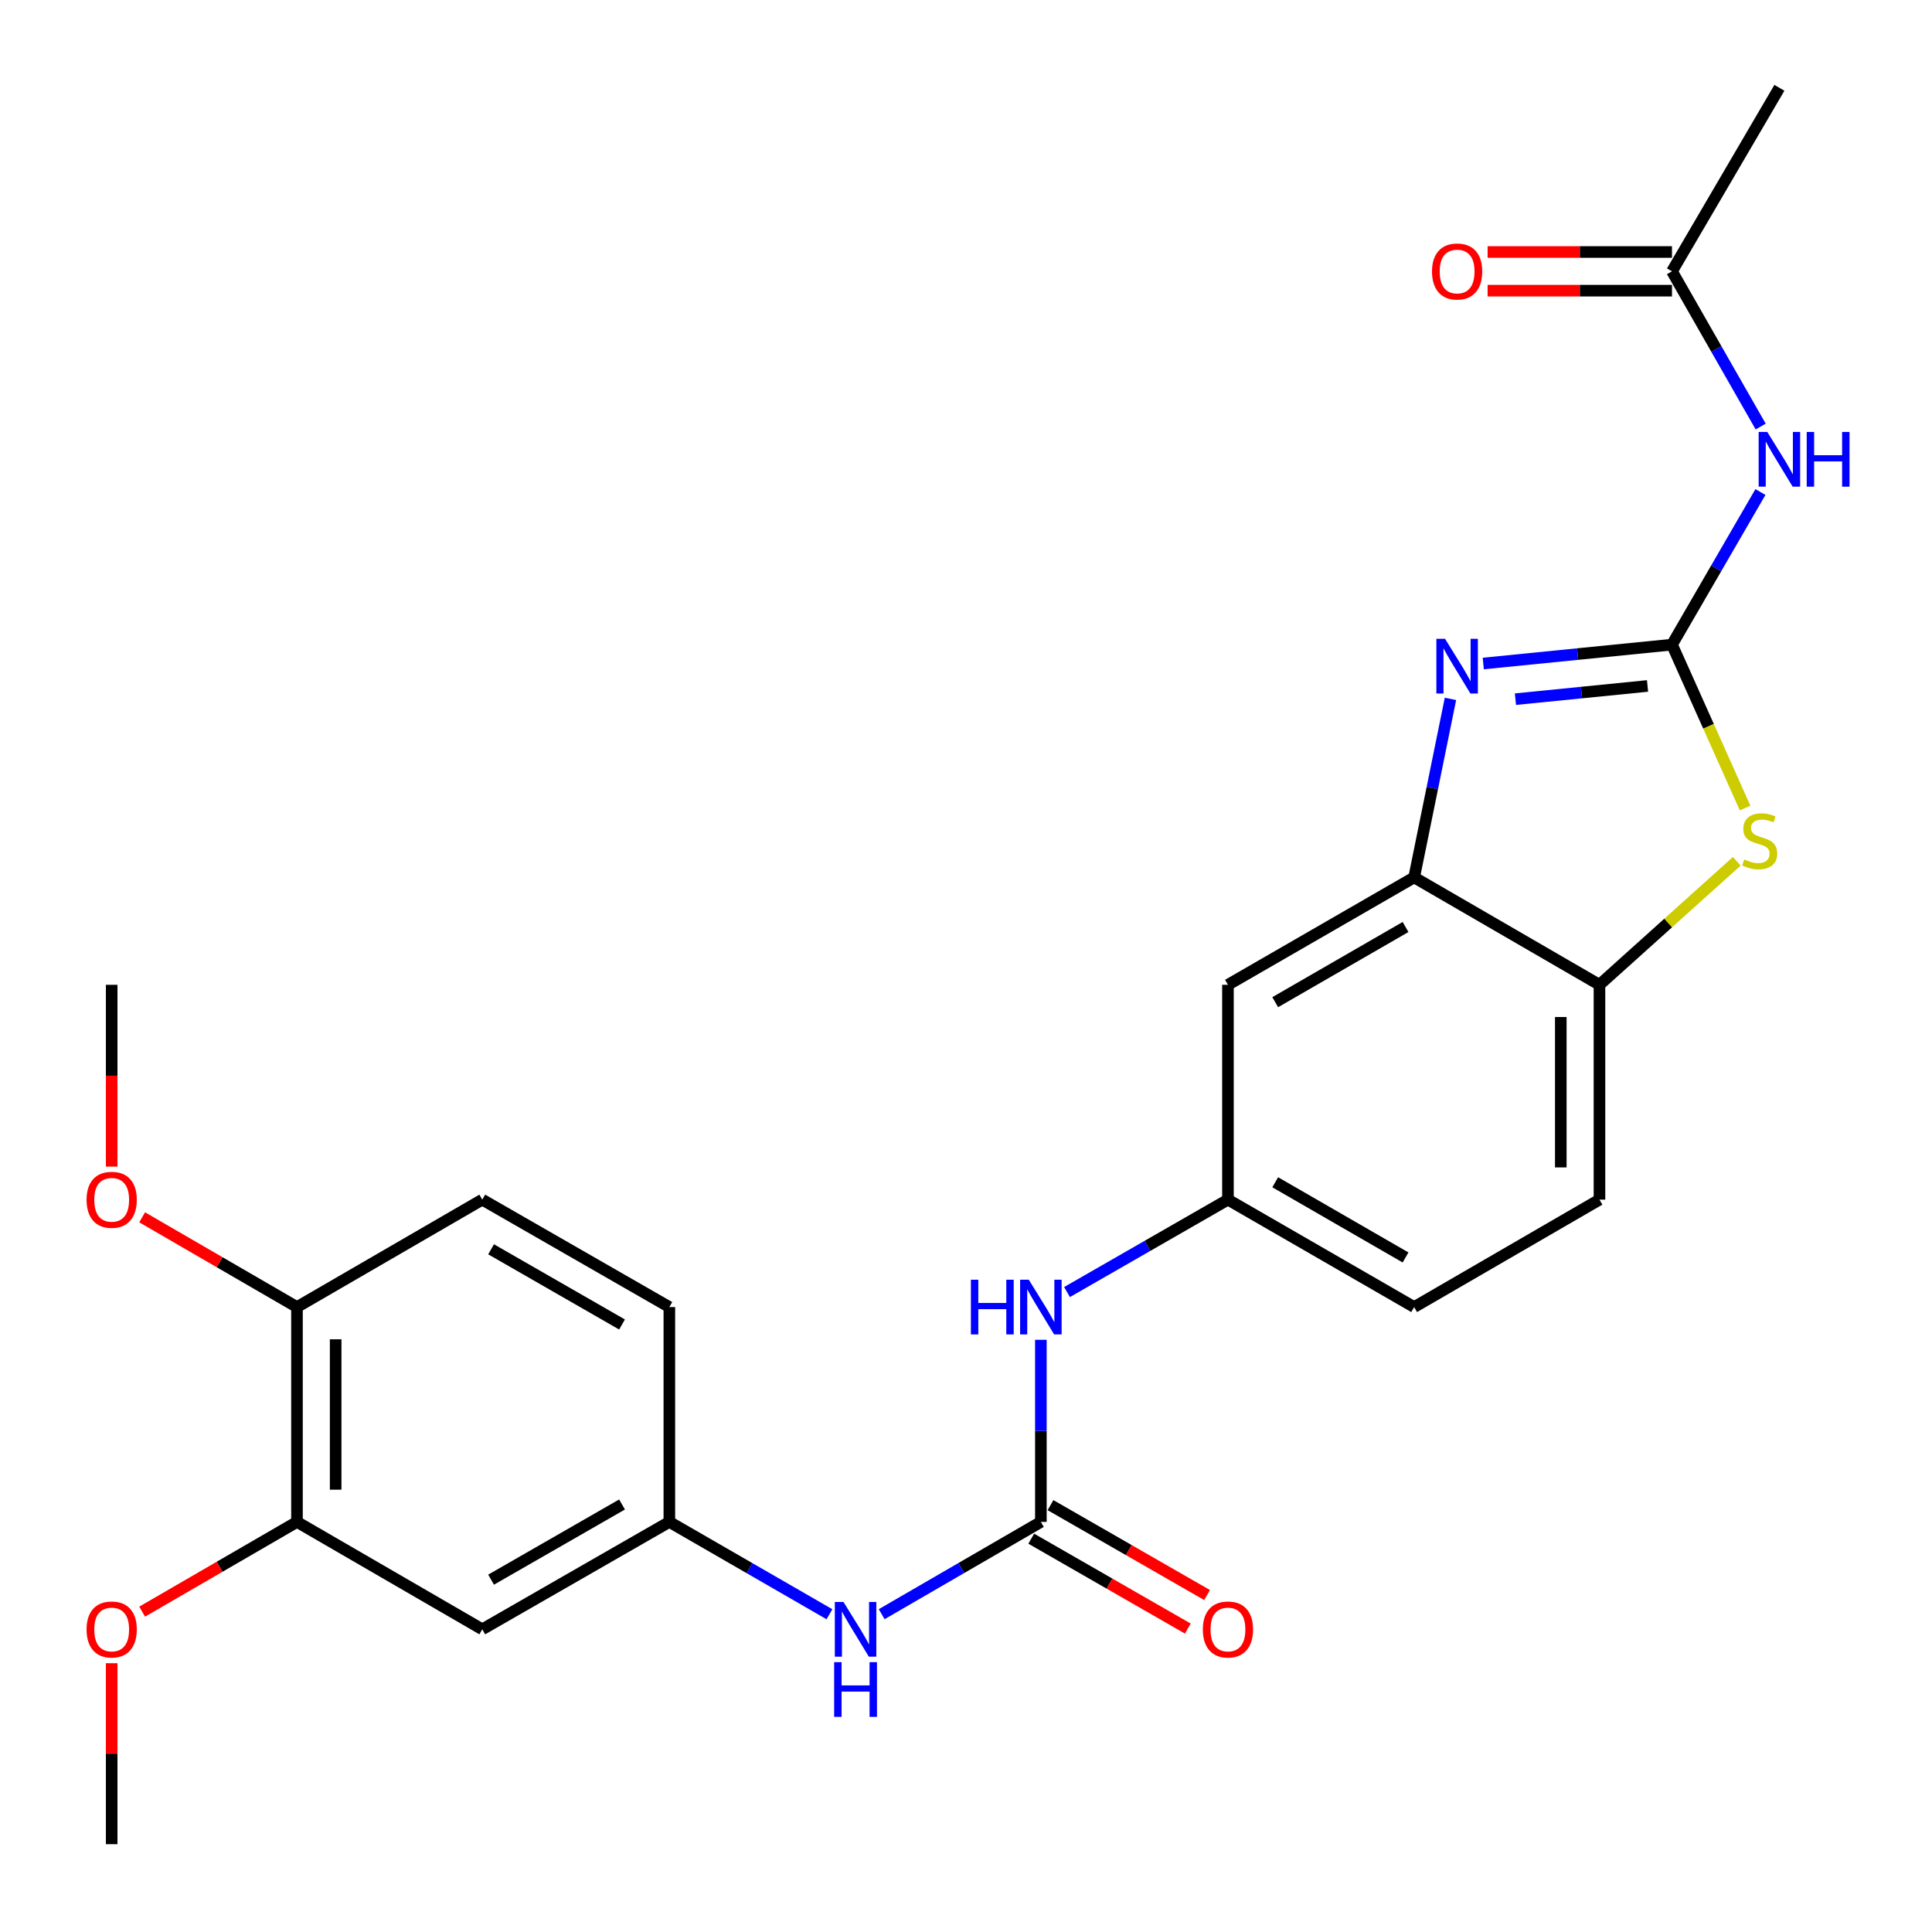 <?xml version='1.0' encoding='iso-8859-1'?>
<svg version='1.1' baseProfile='full'
              xmlns='http://www.w3.org/2000/svg'
                      xmlns:rdkit='http://www.rdkit.org/xml'
                      xmlns:xlink='http://www.w3.org/1999/xlink'
                  xml:space='preserve'
width='1000px' height='1000px' viewBox='0 0 1000 1000'>
<!-- END OF HEADER -->
<rect style='opacity:1.0;fill:#FFFFFF;stroke:none' width='1000' height='1000' x='0' y='0'> </rect>
<path class='bond-0' d='M 865.417,333.66 L 816.578,338.549' style='fill:none;fill-rule:evenodd;stroke:#000000;stroke-width:6px;stroke-linecap:butt;stroke-linejoin:miter;stroke-opacity:1' />
<path class='bond-0' d='M 816.578,338.549 L 767.739,343.438' style='fill:none;fill-rule:evenodd;stroke:#0000FF;stroke-width:6px;stroke-linecap:butt;stroke-linejoin:miter;stroke-opacity:1' />
<path class='bond-0' d='M 852.759,355.046 L 818.572,358.468' style='fill:none;fill-rule:evenodd;stroke:#000000;stroke-width:6px;stroke-linecap:butt;stroke-linejoin:miter;stroke-opacity:1' />
<path class='bond-0' d='M 818.572,358.468 L 784.384,361.89' style='fill:none;fill-rule:evenodd;stroke:#0000FF;stroke-width:6px;stroke-linecap:butt;stroke-linejoin:miter;stroke-opacity:1' />
<path class='bond-1' d='M 865.417,333.66 L 884.335,375.946' style='fill:none;fill-rule:evenodd;stroke:#000000;stroke-width:6px;stroke-linecap:butt;stroke-linejoin:miter;stroke-opacity:1' />
<path class='bond-1' d='M 884.335,375.946 L 903.253,418.231' style='fill:none;fill-rule:evenodd;stroke:#CCCC00;stroke-width:6px;stroke-linecap:butt;stroke-linejoin:miter;stroke-opacity:1' />
<path class='bond-2' d='M 865.417,333.66 L 888.307,294.166' style='fill:none;fill-rule:evenodd;stroke:#000000;stroke-width:6px;stroke-linecap:butt;stroke-linejoin:miter;stroke-opacity:1' />
<path class='bond-2' d='M 888.307,294.166 L 911.198,254.672' style='fill:none;fill-rule:evenodd;stroke:#0000FF;stroke-width:6px;stroke-linecap:butt;stroke-linejoin:miter;stroke-opacity:1' />
<path class='bond-3' d='M 750.757,361.742 L 741.36,407.939' style='fill:none;fill-rule:evenodd;stroke:#0000FF;stroke-width:6px;stroke-linecap:butt;stroke-linejoin:miter;stroke-opacity:1' />
<path class='bond-3' d='M 741.36,407.939 L 731.962,454.136' style='fill:none;fill-rule:evenodd;stroke:#000000;stroke-width:6px;stroke-linecap:butt;stroke-linejoin:miter;stroke-opacity:1' />
<path class='bond-5' d='M 898.945,445.807 L 863.414,477.769' style='fill:none;fill-rule:evenodd;stroke:#CCCC00;stroke-width:6px;stroke-linecap:butt;stroke-linejoin:miter;stroke-opacity:1' />
<path class='bond-5' d='M 863.414,477.769 L 827.883,509.731' style='fill:none;fill-rule:evenodd;stroke:#000000;stroke-width:6px;stroke-linecap:butt;stroke-linejoin:miter;stroke-opacity:1' />
<path class='bond-7' d='M 911.32,220.778 L 888.368,180.61' style='fill:none;fill-rule:evenodd;stroke:#0000FF;stroke-width:6px;stroke-linecap:butt;stroke-linejoin:miter;stroke-opacity:1' />
<path class='bond-7' d='M 888.368,180.61 L 865.417,140.441' style='fill:none;fill-rule:evenodd;stroke:#000000;stroke-width:6px;stroke-linecap:butt;stroke-linejoin:miter;stroke-opacity:1' />
<path class='bond-6' d='M 731.962,454.136 L 635.586,509.731' style='fill:none;fill-rule:evenodd;stroke:#000000;stroke-width:6px;stroke-linecap:butt;stroke-linejoin:miter;stroke-opacity:1' />
<path class='bond-6' d='M 727.508,479.815 L 660.045,518.732' style='fill:none;fill-rule:evenodd;stroke:#000000;stroke-width:6px;stroke-linecap:butt;stroke-linejoin:miter;stroke-opacity:1' />
<path class='bond-26' d='M 731.962,454.136 L 827.883,509.731' style='fill:none;fill-rule:evenodd;stroke:#000000;stroke-width:6px;stroke-linecap:butt;stroke-linejoin:miter;stroke-opacity:1' />
<path class='bond-4' d='M 538.754,787.739 L 538.754,740.608' style='fill:none;fill-rule:evenodd;stroke:#000000;stroke-width:6px;stroke-linecap:butt;stroke-linejoin:miter;stroke-opacity:1' />
<path class='bond-4' d='M 538.754,740.608 L 538.754,693.478' style='fill:none;fill-rule:evenodd;stroke:#0000FF;stroke-width:6px;stroke-linecap:butt;stroke-linejoin:miter;stroke-opacity:1' />
<path class='bond-8' d='M 538.754,787.739 L 497.555,811.62' style='fill:none;fill-rule:evenodd;stroke:#000000;stroke-width:6px;stroke-linecap:butt;stroke-linejoin:miter;stroke-opacity:1' />
<path class='bond-8' d='M 497.555,811.62 L 456.356,835.501' style='fill:none;fill-rule:evenodd;stroke:#0000FF;stroke-width:6px;stroke-linecap:butt;stroke-linejoin:miter;stroke-opacity:1' />
<path class='bond-14' d='M 533.77,796.419 L 574.291,819.683' style='fill:none;fill-rule:evenodd;stroke:#000000;stroke-width:6px;stroke-linecap:butt;stroke-linejoin:miter;stroke-opacity:1' />
<path class='bond-14' d='M 574.291,819.683 L 614.811,842.947' style='fill:none;fill-rule:evenodd;stroke:#FF0000;stroke-width:6px;stroke-linecap:butt;stroke-linejoin:miter;stroke-opacity:1' />
<path class='bond-14' d='M 543.737,779.058 L 584.258,802.323' style='fill:none;fill-rule:evenodd;stroke:#000000;stroke-width:6px;stroke-linecap:butt;stroke-linejoin:miter;stroke-opacity:1' />
<path class='bond-14' d='M 584.258,802.323 L 624.778,825.587' style='fill:none;fill-rule:evenodd;stroke:#FF0000;stroke-width:6px;stroke-linecap:butt;stroke-linejoin:miter;stroke-opacity:1' />
<path class='bond-17' d='M 827.883,509.731 L 827.883,620.932' style='fill:none;fill-rule:evenodd;stroke:#000000;stroke-width:6px;stroke-linecap:butt;stroke-linejoin:miter;stroke-opacity:1' />
<path class='bond-17' d='M 807.864,526.411 L 807.864,604.252' style='fill:none;fill-rule:evenodd;stroke:#000000;stroke-width:6px;stroke-linecap:butt;stroke-linejoin:miter;stroke-opacity:1' />
<path class='bond-12' d='M 635.586,509.731 L 635.586,620.932' style='fill:none;fill-rule:evenodd;stroke:#000000;stroke-width:6px;stroke-linecap:butt;stroke-linejoin:miter;stroke-opacity:1' />
<path class='bond-16' d='M 865.417,130.432 L 817.701,130.432' style='fill:none;fill-rule:evenodd;stroke:#000000;stroke-width:6px;stroke-linecap:butt;stroke-linejoin:miter;stroke-opacity:1' />
<path class='bond-16' d='M 817.701,130.432 L 769.985,130.432' style='fill:none;fill-rule:evenodd;stroke:#FF0000;stroke-width:6px;stroke-linecap:butt;stroke-linejoin:miter;stroke-opacity:1' />
<path class='bond-16' d='M 865.417,150.45 L 817.701,150.45' style='fill:none;fill-rule:evenodd;stroke:#000000;stroke-width:6px;stroke-linecap:butt;stroke-linejoin:miter;stroke-opacity:1' />
<path class='bond-16' d='M 817.701,150.45 L 769.985,150.45' style='fill:none;fill-rule:evenodd;stroke:#FF0000;stroke-width:6px;stroke-linecap:butt;stroke-linejoin:miter;stroke-opacity:1' />
<path class='bond-23' d='M 865.417,140.441 L 921.012,45.455' style='fill:none;fill-rule:evenodd;stroke:#000000;stroke-width:6px;stroke-linecap:butt;stroke-linejoin:miter;stroke-opacity:1' />
<path class='bond-13' d='M 429.323,835.534 L 387.89,811.637' style='fill:none;fill-rule:evenodd;stroke:#0000FF;stroke-width:6px;stroke-linecap:butt;stroke-linejoin:miter;stroke-opacity:1' />
<path class='bond-13' d='M 387.89,811.637 L 346.457,787.739' style='fill:none;fill-rule:evenodd;stroke:#000000;stroke-width:6px;stroke-linecap:butt;stroke-linejoin:miter;stroke-opacity:1' />
<path class='bond-9' d='M 552.285,668.767 L 593.936,644.85' style='fill:none;fill-rule:evenodd;stroke:#0000FF;stroke-width:6px;stroke-linecap:butt;stroke-linejoin:miter;stroke-opacity:1' />
<path class='bond-9' d='M 593.936,644.85 L 635.586,620.932' style='fill:none;fill-rule:evenodd;stroke:#000000;stroke-width:6px;stroke-linecap:butt;stroke-linejoin:miter;stroke-opacity:1' />
<path class='bond-10' d='M 249.625,843.334 L 346.457,787.739' style='fill:none;fill-rule:evenodd;stroke:#000000;stroke-width:6px;stroke-linecap:butt;stroke-linejoin:miter;stroke-opacity:1' />
<path class='bond-10' d='M 254.183,817.634 L 321.965,778.718' style='fill:none;fill-rule:evenodd;stroke:#000000;stroke-width:6px;stroke-linecap:butt;stroke-linejoin:miter;stroke-opacity:1' />
<path class='bond-11' d='M 249.625,843.334 L 153.716,787.739' style='fill:none;fill-rule:evenodd;stroke:#000000;stroke-width:6px;stroke-linecap:butt;stroke-linejoin:miter;stroke-opacity:1' />
<path class='bond-21' d='M 153.716,787.739 L 113.647,810.965' style='fill:none;fill-rule:evenodd;stroke:#000000;stroke-width:6px;stroke-linecap:butt;stroke-linejoin:miter;stroke-opacity:1' />
<path class='bond-21' d='M 113.647,810.965 L 73.578,834.191' style='fill:none;fill-rule:evenodd;stroke:#FF0000;stroke-width:6px;stroke-linecap:butt;stroke-linejoin:miter;stroke-opacity:1' />
<path class='bond-28' d='M 153.716,787.739 L 153.716,676.538' style='fill:none;fill-rule:evenodd;stroke:#000000;stroke-width:6px;stroke-linecap:butt;stroke-linejoin:miter;stroke-opacity:1' />
<path class='bond-28' d='M 173.734,771.059 L 173.734,693.218' style='fill:none;fill-rule:evenodd;stroke:#000000;stroke-width:6px;stroke-linecap:butt;stroke-linejoin:miter;stroke-opacity:1' />
<path class='bond-27' d='M 635.586,620.932 L 731.962,676.538' style='fill:none;fill-rule:evenodd;stroke:#000000;stroke-width:6px;stroke-linecap:butt;stroke-linejoin:miter;stroke-opacity:1' />
<path class='bond-27' d='M 660.047,611.934 L 727.51,650.858' style='fill:none;fill-rule:evenodd;stroke:#000000;stroke-width:6px;stroke-linecap:butt;stroke-linejoin:miter;stroke-opacity:1' />
<path class='bond-20' d='M 346.457,787.739 L 346.457,676.538' style='fill:none;fill-rule:evenodd;stroke:#000000;stroke-width:6px;stroke-linecap:butt;stroke-linejoin:miter;stroke-opacity:1' />
<path class='bond-15' d='M 153.716,676.538 L 249.625,620.932' style='fill:none;fill-rule:evenodd;stroke:#000000;stroke-width:6px;stroke-linecap:butt;stroke-linejoin:miter;stroke-opacity:1' />
<path class='bond-22' d='M 153.716,676.538 L 113.647,653.307' style='fill:none;fill-rule:evenodd;stroke:#000000;stroke-width:6px;stroke-linecap:butt;stroke-linejoin:miter;stroke-opacity:1' />
<path class='bond-22' d='M 113.647,653.307 L 73.578,630.076' style='fill:none;fill-rule:evenodd;stroke:#FF0000;stroke-width:6px;stroke-linecap:butt;stroke-linejoin:miter;stroke-opacity:1' />
<path class='bond-19' d='M 827.883,620.932 L 731.962,676.538' style='fill:none;fill-rule:evenodd;stroke:#000000;stroke-width:6px;stroke-linecap:butt;stroke-linejoin:miter;stroke-opacity:1' />
<path class='bond-18' d='M 249.625,620.932 L 346.457,676.538' style='fill:none;fill-rule:evenodd;stroke:#000000;stroke-width:6px;stroke-linecap:butt;stroke-linejoin:miter;stroke-opacity:1' />
<path class='bond-18' d='M 254.181,646.632 L 321.964,685.556' style='fill:none;fill-rule:evenodd;stroke:#000000;stroke-width:6px;stroke-linecap:butt;stroke-linejoin:miter;stroke-opacity:1' />
<path class='bond-24' d='M 57.807,860.874 L 57.807,907.71' style='fill:none;fill-rule:evenodd;stroke:#FF0000;stroke-width:6px;stroke-linecap:butt;stroke-linejoin:miter;stroke-opacity:1' />
<path class='bond-24' d='M 57.807,907.71 L 57.807,954.545' style='fill:none;fill-rule:evenodd;stroke:#000000;stroke-width:6px;stroke-linecap:butt;stroke-linejoin:miter;stroke-opacity:1' />
<path class='bond-25' d='M 57.807,603.832 L 57.807,556.781' style='fill:none;fill-rule:evenodd;stroke:#FF0000;stroke-width:6px;stroke-linecap:butt;stroke-linejoin:miter;stroke-opacity:1' />
<path class='bond-25' d='M 57.807,556.781 L 57.807,509.731' style='fill:none;fill-rule:evenodd;stroke:#000000;stroke-width:6px;stroke-linecap:butt;stroke-linejoin:miter;stroke-opacity:1' />
<path  class='atom-1' d='M 747.945 330.633
L 757.225 345.633
Q 758.145 347.113, 759.625 349.793
Q 761.105 352.473, 761.185 352.633
L 761.185 330.633
L 764.945 330.633
L 764.945 358.953
L 761.065 358.953
L 751.105 342.553
Q 749.945 340.633, 748.705 338.433
Q 747.505 336.233, 747.145 335.553
L 747.145 358.953
L 743.465 358.953
L 743.465 330.633
L 747.945 330.633
' fill='#0000FF'/>
<path  class='atom-2' d='M 902.813 444.85
Q 903.133 444.97, 904.453 445.53
Q 905.773 446.09, 907.213 446.45
Q 908.693 446.77, 910.133 446.77
Q 912.813 446.77, 914.373 445.49
Q 915.933 444.17, 915.933 441.89
Q 915.933 440.33, 915.133 439.37
Q 914.373 438.41, 913.173 437.89
Q 911.973 437.37, 909.973 436.77
Q 907.453 436.01, 905.933 435.29
Q 904.453 434.57, 903.373 433.05
Q 902.333 431.53, 902.333 428.97
Q 902.333 425.41, 904.733 423.21
Q 907.173 421.01, 911.973 421.01
Q 915.253 421.01, 918.973 422.57
L 918.053 425.65
Q 914.653 424.25, 912.093 424.25
Q 909.333 424.25, 907.813 425.41
Q 906.293 426.53, 906.333 428.49
Q 906.333 430.01, 907.093 430.93
Q 907.893 431.85, 909.013 432.37
Q 910.173 432.89, 912.093 433.49
Q 914.653 434.29, 916.173 435.09
Q 917.693 435.89, 918.773 437.53
Q 919.893 439.13, 919.893 441.89
Q 919.893 445.81, 917.253 447.93
Q 914.653 450.01, 910.293 450.01
Q 907.773 450.01, 905.853 449.45
Q 903.973 448.93, 901.733 448.01
L 902.813 444.85
' fill='#CCCC00'/>
<path  class='atom-3' d='M 914.752 223.58
L 924.032 238.58
Q 924.952 240.06, 926.432 242.74
Q 927.912 245.42, 927.992 245.58
L 927.992 223.58
L 931.752 223.58
L 931.752 251.9
L 927.872 251.9
L 917.912 235.5
Q 916.752 233.58, 915.512 231.38
Q 914.312 229.18, 913.952 228.5
L 913.952 251.9
L 910.272 251.9
L 910.272 223.58
L 914.752 223.58
' fill='#0000FF'/>
<path  class='atom-3' d='M 935.152 223.58
L 938.992 223.58
L 938.992 235.62
L 953.472 235.62
L 953.472 223.58
L 957.312 223.58
L 957.312 251.9
L 953.472 251.9
L 953.472 238.82
L 938.992 238.82
L 938.992 251.9
L 935.152 251.9
L 935.152 223.58
' fill='#0000FF'/>
<path  class='atom-9' d='M 436.585 829.174
L 445.865 844.174
Q 446.785 845.654, 448.265 848.334
Q 449.745 851.014, 449.825 851.174
L 449.825 829.174
L 453.585 829.174
L 453.585 857.494
L 449.705 857.494
L 439.745 841.094
Q 438.585 839.174, 437.345 836.974
Q 436.145 834.774, 435.785 834.094
L 435.785 857.494
L 432.105 857.494
L 432.105 829.174
L 436.585 829.174
' fill='#0000FF'/>
<path  class='atom-9' d='M 431.765 860.326
L 435.605 860.326
L 435.605 872.366
L 450.085 872.366
L 450.085 860.326
L 453.925 860.326
L 453.925 888.646
L 450.085 888.646
L 450.085 875.566
L 435.605 875.566
L 435.605 888.646
L 431.765 888.646
L 431.765 860.326
' fill='#0000FF'/>
<path  class='atom-10' d='M 502.534 662.378
L 506.374 662.378
L 506.374 674.418
L 520.854 674.418
L 520.854 662.378
L 524.694 662.378
L 524.694 690.698
L 520.854 690.698
L 520.854 677.618
L 506.374 677.618
L 506.374 690.698
L 502.534 690.698
L 502.534 662.378
' fill='#0000FF'/>
<path  class='atom-10' d='M 532.494 662.378
L 541.774 677.378
Q 542.694 678.858, 544.174 681.538
Q 545.654 684.218, 545.734 684.378
L 545.734 662.378
L 549.494 662.378
L 549.494 690.698
L 545.614 690.698
L 535.654 674.298
Q 534.494 672.378, 533.254 670.178
Q 532.054 667.978, 531.694 667.298
L 531.694 690.698
L 528.014 690.698
L 528.014 662.378
L 532.494 662.378
' fill='#0000FF'/>
<path  class='atom-15' d='M 622.586 843.414
Q 622.586 836.614, 625.946 832.814
Q 629.306 829.014, 635.586 829.014
Q 641.866 829.014, 645.226 832.814
Q 648.586 836.614, 648.586 843.414
Q 648.586 850.294, 645.186 854.214
Q 641.786 858.094, 635.586 858.094
Q 629.346 858.094, 625.946 854.214
Q 622.586 850.334, 622.586 843.414
M 635.586 854.894
Q 639.906 854.894, 642.226 852.014
Q 644.586 849.094, 644.586 843.414
Q 644.586 837.854, 642.226 835.054
Q 639.906 832.214, 635.586 832.214
Q 631.266 832.214, 628.906 835.014
Q 626.586 837.814, 626.586 843.414
Q 626.586 849.134, 628.906 852.014
Q 631.266 854.894, 635.586 854.894
' fill='#FF0000'/>
<path  class='atom-17' d='M 741.205 140.521
Q 741.205 133.721, 744.565 129.921
Q 747.925 126.121, 754.205 126.121
Q 760.485 126.121, 763.845 129.921
Q 767.205 133.721, 767.205 140.521
Q 767.205 147.401, 763.805 151.321
Q 760.405 155.201, 754.205 155.201
Q 747.965 155.201, 744.565 151.321
Q 741.205 147.441, 741.205 140.521
M 754.205 152.001
Q 758.525 152.001, 760.845 149.121
Q 763.205 146.201, 763.205 140.521
Q 763.205 134.961, 760.845 132.161
Q 758.525 129.321, 754.205 129.321
Q 749.885 129.321, 747.525 132.121
Q 745.205 134.921, 745.205 140.521
Q 745.205 146.241, 747.525 149.121
Q 749.885 152.001, 754.205 152.001
' fill='#FF0000'/>
<path  class='atom-22' d='M 44.807 843.414
Q 44.807 836.614, 48.167 832.814
Q 51.527 829.014, 57.807 829.014
Q 64.087 829.014, 67.447 832.814
Q 70.807 836.614, 70.807 843.414
Q 70.807 850.294, 67.407 854.214
Q 64.007 858.094, 57.807 858.094
Q 51.567 858.094, 48.167 854.214
Q 44.807 850.334, 44.807 843.414
M 57.807 854.894
Q 62.127 854.894, 64.447 852.014
Q 66.807 849.094, 66.807 843.414
Q 66.807 837.854, 64.447 835.054
Q 62.127 832.214, 57.807 832.214
Q 53.487 832.214, 51.127 835.014
Q 48.807 837.814, 48.807 843.414
Q 48.807 849.134, 51.127 852.014
Q 53.487 854.894, 57.807 854.894
' fill='#FF0000'/>
<path  class='atom-23' d='M 44.807 621.012
Q 44.807 614.212, 48.167 610.412
Q 51.527 606.612, 57.807 606.612
Q 64.087 606.612, 67.447 610.412
Q 70.807 614.212, 70.807 621.012
Q 70.807 627.892, 67.407 631.812
Q 64.007 635.692, 57.807 635.692
Q 51.567 635.692, 48.167 631.812
Q 44.807 627.932, 44.807 621.012
M 57.807 632.492
Q 62.127 632.492, 64.447 629.612
Q 66.807 626.692, 66.807 621.012
Q 66.807 615.452, 64.447 612.652
Q 62.127 609.812, 57.807 609.812
Q 53.487 609.812, 51.127 612.612
Q 48.807 615.412, 48.807 621.012
Q 48.807 626.732, 51.127 629.612
Q 53.487 632.492, 57.807 632.492
' fill='#FF0000'/>
</svg>
